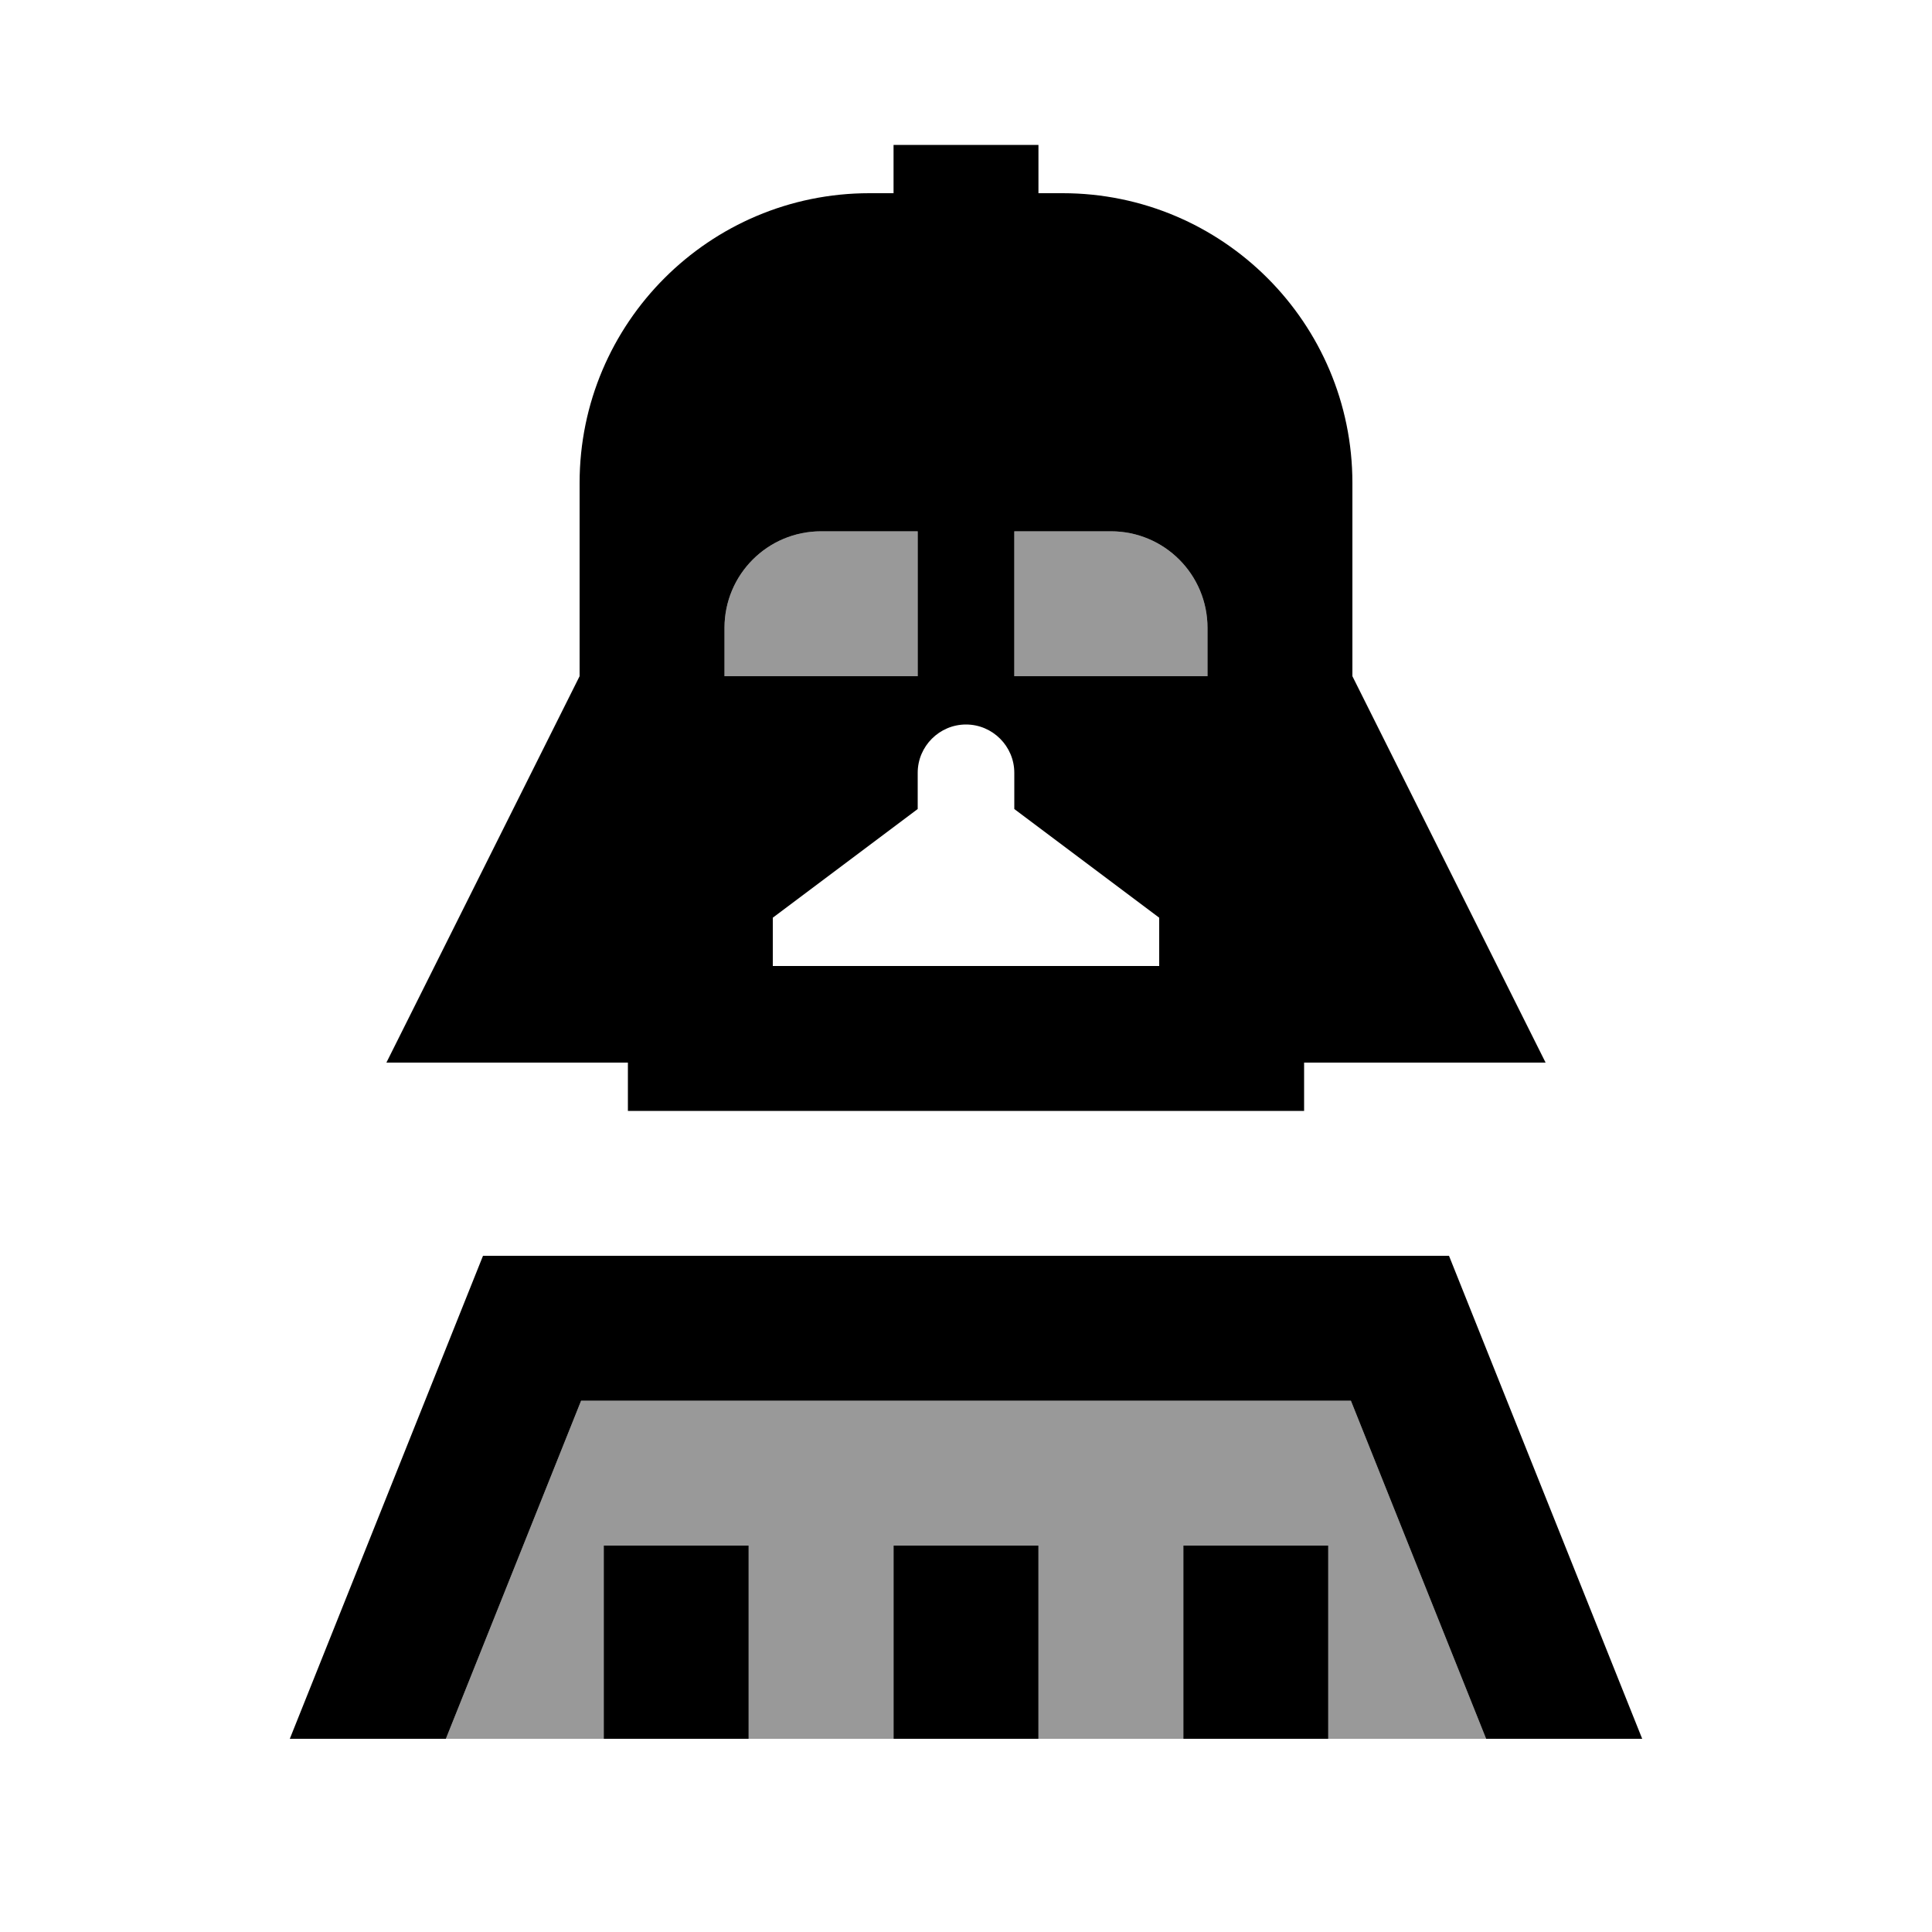 <svg xmlns="http://www.w3.org/2000/svg" viewBox="0 0 640 640"><!--! Font Awesome Pro 7.1.0 by @fontawesome - https://fontawesome.com License - https://fontawesome.com/license (Commercial License) Copyright 2025 Fonticons, Inc. --><path opacity=".4" fill="currentColor" d="M147.7 576L200 576L200 512L248 512L248 576L296 576L296 512L344 512L344 576L392 576L392 512L440 512L440 576L492.3 576L447.5 464L192.5 464L147.7 576zM240 208L240 224L304 224L304 176L272 176C254.3 176 240 190.3 240 208zM336 176L336 224L400 224L400 208C400 190.3 385.7 176 368 176L336 176z"/><path fill="currentColor" d="M344 48L296 48L296 64L288 64C235 64 192 107 192 160L192 224L128 352L208 352L208 368L432 368L432 352L512 352L448 224L448 160C448 107 405 64 352 64L344 64L344 48zM272 176L304 176L304 224L240 224L240 208C240 190.3 254.3 176 272 176zM400 208L400 224L336 224L336 176L368 176C385.7 176 400 190.3 400 208zM336 256L336 268L384 304L384 320L256 320L256 304L304 268L304 256C304 247.2 311.2 240 320 240C328.8 240 336 247.2 336 256zM147.7 576L192.5 464L447.5 464L492.3 576L544 576L480 416L160 416L96 576L147.7 576zM248 512L200 512L200 576L248 576L248 512zM344 512L296 512L296 576L344 576L344 512zM440 512L392 512L392 576L440 576L440 512z"/></svg>